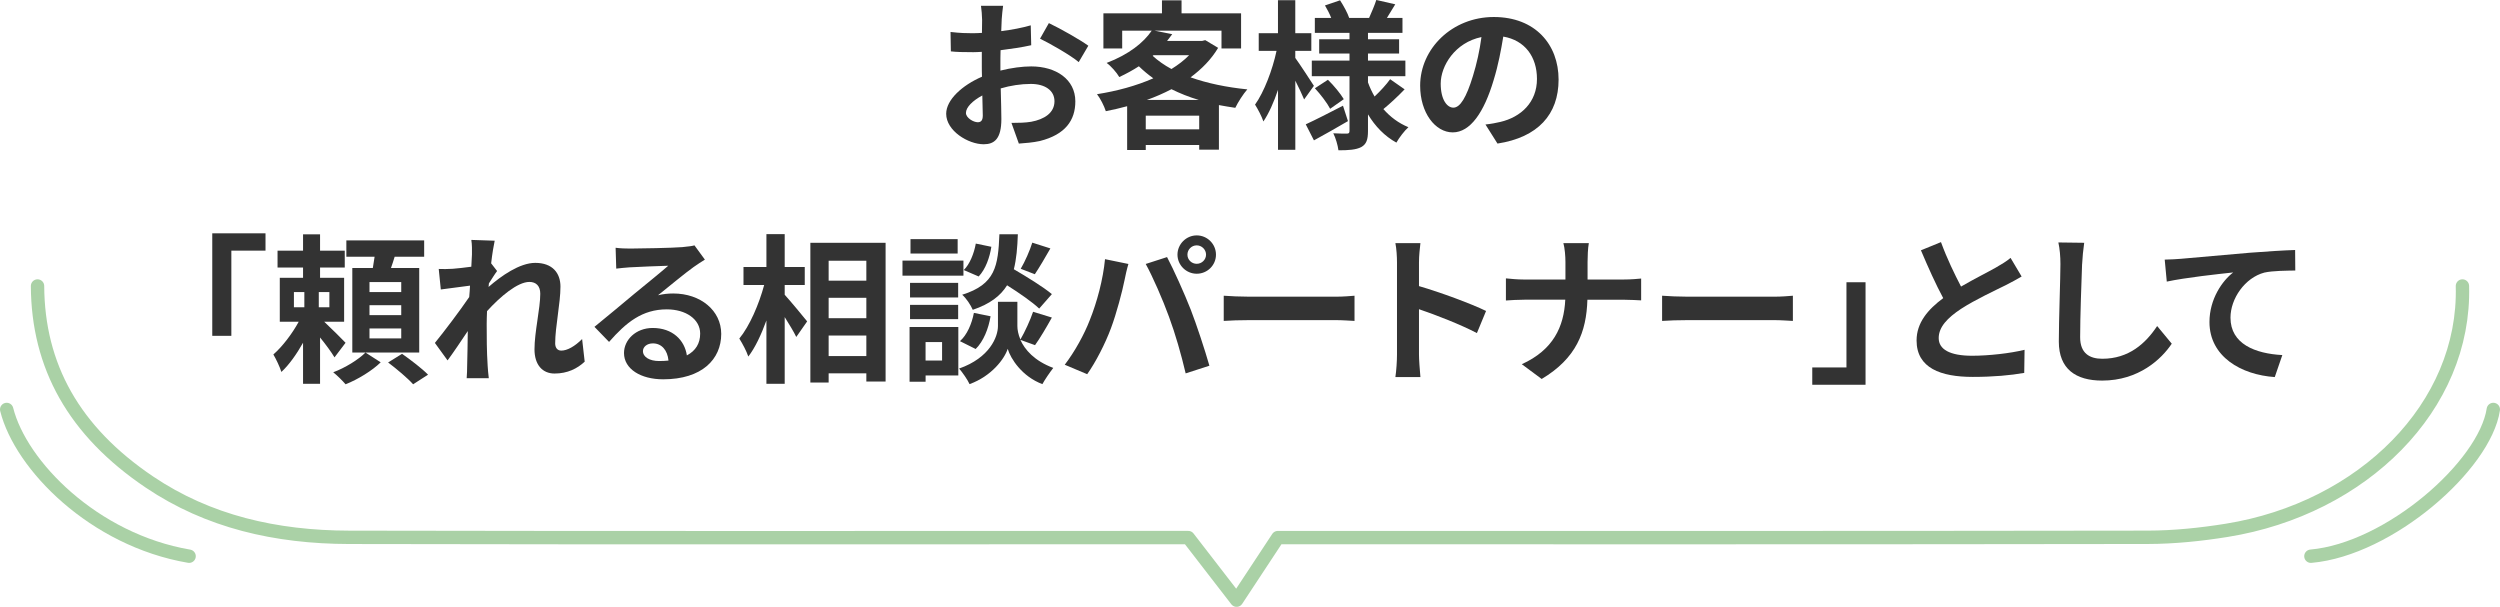 <?xml version="1.0" encoding="UTF-8"?><svg id="uuid-9826327f-247c-449e-a699-6704ac939e85" xmlns="http://www.w3.org/2000/svg" width="748" height="181.57" viewBox="0 0 748 181.57"><defs><style>.uuid-327bde45-c4f0-4ab3-bd9d-11f5cc6031e1{fill:#333;}.uuid-1968b519-d98c-4108-9b34-f27e8b5010d7{fill:none;stroke:#aad1a6;stroke-linecap:round;stroke-linejoin:round;stroke-width:4px;}</style></defs><g id="uuid-807c85fe-de40-480f-8f95-80d1c506acce"><path class="uuid-1968b519-d98c-4108-9b34-f27e8b5010d7" d="M736.76,85.57c.98,36.02-29.79,66.57-70.56,73.11-7.71,1.24-15.66,2.06-23.49,2.08-86.77.14-173.54.09-260.38.09-3.9,5.92-7.82,11.86-12.34,18.72-5.33-6.9-9.9-12.81-14.47-18.73-83.69,0-167.39.11-251.08-.07-21.92-.05-42.11-4.67-59.73-16.54-22.65-15.26-33.36-34.76-33.48-58.66"/><path class="uuid-1968b519-d98c-4108-9b34-f27e8b5010d7" d="M746,122.51c-2.52,16.73-31.07,41.82-54.58,43.91"/><path class="uuid-1968b519-d98c-4108-9b34-f27e8b5010d7" d="M2,122.51c4.2,16.73,26.03,39.03,54.58,43.91"/><path class="uuid-327bde45-c4f0-4ab3-bd9d-11f5cc6031e1" d="M299.71,5.9c-.05,1.06-.1,2.21-.14,3.41,3.17-.38,6.34-1.01,8.83-1.73l.14,5.95c-2.74.62-6.05,1.1-9.17,1.49-.05,1.44-.05,2.93-.05,4.32v1.78c3.26-.82,6.58-1.25,9.22-1.25,7.39,0,13.2,3.84,13.2,10.46,0,5.66-2.98,9.94-10.61,11.86-2.21.48-4.32.62-6.29.77l-2.21-6.19c2.16,0,4.22-.05,5.91-.34,3.89-.72,6.96-2.64,6.96-6.14,0-3.26-2.88-5.18-7.06-5.18-2.98,0-6.1.48-9.02,1.34.1,3.79.19,7.54.19,9.17,0,5.95-2.11,7.54-5.28,7.54-4.66,0-11.23-4.03-11.23-9.12,0-4.18,4.8-8.54,10.71-11.09-.05-1.15-.05-2.3-.05-3.41v-4.03c-.91.05-1.78.1-2.54.1-3.22,0-5.09-.05-6.72-.24l-.1-5.81c2.83.34,4.9.38,6.62.38.86,0,1.82-.05,2.78-.1.05-1.68.05-3.07.05-3.89,0-1.01-.19-3.36-.34-4.22h6.62c-.14.86-.34,2.93-.43,4.18ZM292.51,36.58c.86,0,1.54-.38,1.54-2.02,0-1.2-.05-3.41-.14-6-2.93,1.58-4.9,3.55-4.9,5.23,0,1.49,2.26,2.78,3.5,2.78ZM325.63,13.68l-2.88,4.9c-2.3-1.97-8.59-5.57-11.57-7.01l2.64-4.66c3.7,1.78,9.26,4.94,11.81,6.77Z"/><path class="uuid-327bde45-c4f0-4ab3-bd9d-11f5cc6031e1" d="M364.47,14.31c-2.06,3.46-4.9,6.34-8.26,8.83,4.99,1.78,10.8,2.98,16.99,3.6-1.2,1.34-2.83,3.89-3.6,5.52-1.68-.24-3.31-.53-4.9-.82v13.34h-5.9v-1.39h-15.99v1.49h-5.57v-13.1c-2.11.58-4.22,1.06-6.38,1.49-.48-1.54-1.68-3.89-2.64-5.09,5.86-.91,11.76-2.5,16.85-4.75-1.54-1.1-2.98-2.3-4.32-3.6-1.78,1.15-3.7,2.21-5.86,3.22-.77-1.34-2.54-3.36-3.79-4.22,6.67-2.54,11.09-6.1,13.49-9.65h-8.83v5.33h-5.62V3.98h17.52V.1h5.86v3.89h17.81v10.51h-5.86v-5.33h-20.07l5.33,1.06c-.48.67-1.01,1.34-1.54,2.02h10.46l.96-.24,3.84,2.3ZM358.8,38.69v-4.08h-15.99v4.08h15.99ZM358.71,29.91c-2.93-.86-5.67-1.97-8.21-3.22-2.3,1.2-4.8,2.3-7.39,3.22h15.6ZM344.88,16.71c1.58,1.44,3.46,2.78,5.62,3.94,2.02-1.25,3.84-2.64,5.28-4.13h-10.66l-.24.19Z"/><path class="uuid-327bde45-c4f0-4ab3-bd9d-11f5cc6031e1" d="M390.2,29.76c-.58-1.39-1.58-3.55-2.64-5.62v20.69h-5.18v-17.95c-1.25,3.7-2.74,7.06-4.37,9.46-.53-1.58-1.68-3.74-2.5-5.04,2.69-3.74,5.23-10.42,6.43-16.08h-5.33v-5.28h5.76V.05h5.18v9.89h4.8v5.28h-4.8v2.11c1.3,1.78,4.75,7.06,5.57,8.35l-2.93,4.08ZM403.31,36.24c-3.36,1.97-7.11,4.08-10.18,5.76l-2.45-4.8c2.83-1.3,7.06-3.46,11.14-5.57l1.49,4.61ZM420.25,26.74c-2.02,2.11-4.46,4.37-6.34,5.9,2.06,2.35,4.56,4.22,7.49,5.42-1.2,1.06-2.79,3.17-3.6,4.61-3.5-1.92-6.34-4.85-8.5-8.45v4.99c0,2.59-.48,3.94-2.02,4.8-1.58.82-3.84.96-6.82.96-.19-1.49-.82-3.7-1.54-5.09,1.63.1,3.5.1,4.08.1s.77-.24.77-.82v-16.37h-11.28v-4.66h11.28v-2.11h-9.07v-4.27h9.07v-1.92h-10.37v-4.46h4.9c-.48-1.25-1.2-2.59-1.87-3.74l4.51-1.54c1.1,1.68,2.26,3.84,2.74,5.28h5.95c.72-1.63,1.68-3.84,2.16-5.38l5.67,1.3c-.86,1.44-1.73,2.88-2.5,4.08h4.66v4.46h-10.32v1.92h9.31v4.27h-9.31v2.11h11.19v4.66h-11.19v1.87c.53,1.49,1.2,2.88,1.97,4.22,1.68-1.58,3.55-3.6,4.66-5.18l4.32,3.02ZM397.31,23.86c1.78,1.73,3.79,4.18,4.75,5.81l-4.08,2.88c-.86-1.68-2.83-4.27-4.56-6.14l3.89-2.54Z"/><path class="uuid-327bde45-c4f0-4ab3-bd9d-11f5cc6031e1" d="M448.05,42.96l-3.6-5.71c1.82-.19,3.17-.48,4.46-.77,6.14-1.44,10.95-5.86,10.95-12.86,0-6.62-3.6-11.57-10.08-12.67-.67,4.08-1.49,8.5-2.88,13.01-2.88,9.7-7.01,15.65-12.24,15.65s-9.75-5.86-9.75-13.97c0-11.09,9.6-20.55,22.03-20.55s19.39,8.26,19.39,18.72-6.19,17.28-18.29,19.15ZM434.85,32.21c2.02,0,3.89-3.02,5.86-9.5,1.1-3.55,2.02-7.63,2.54-11.62-7.92,1.63-12.19,8.64-12.19,13.92,0,4.85,1.92,7.2,3.79,7.2Z"/><path class="uuid-327bde45-c4f0-4ab3-bd9d-11f5cc6031e1" d="M79.44,69.81v5.18h-10.22v25.49h-5.71v-30.67h15.94Z"/><path class="uuid-327bde45-c4f0-4ab3-bd9d-11f5cc6031e1" d="M100.08,106.92c-.91-1.54-2.64-3.89-4.32-5.95v13.87h-5.09v-12.29c-1.92,3.41-4.18,6.62-6.48,8.74-.48-1.54-1.58-3.84-2.4-5.23,2.69-2.35,5.62-6.19,7.58-9.79h-5.66v-13.15h6.96v-3.07h-7.63v-5.04h7.63v-4.9h5.09v4.9h7.39v5.04h-7.39v3.07h7.2v13.15h-5.95c2.16,2.02,5.47,5.33,6.38,6.29l-3.31,4.37ZM87.94,91.94h3.12v-4.56h-3.12v4.56ZM98.55,87.38h-3.17v4.56h3.17v-4.56ZM113.91,108.4c-2.54,2.5-6.86,5.14-10.51,6.58-.91-1.06-2.5-2.64-3.7-3.6,3.55-1.3,7.63-3.84,9.65-5.9l4.56,2.93ZM125.43,105.48h-20.02v-25.3h6.14c.19-1.1.38-2.26.53-3.36h-8.45v-4.9h23.28v4.9h-8.83c-.34,1.15-.72,2.3-1.1,3.36h8.45v25.3ZM120.05,84.4h-9.5v2.98h9.5v-2.98ZM120.05,91.31h-9.5v2.98h9.5v-2.98ZM120.05,98.27h-9.5v2.98h9.5v-2.98ZM120.29,105.86c2.54,1.78,6,4.42,7.78,6.24l-4.46,2.88c-1.58-1.78-4.94-4.61-7.49-6.53l4.18-2.59Z"/><path class="uuid-327bde45-c4f0-4ab3-bd9d-11f5cc6031e1" d="M141,71.78l7.01.24c-.29,1.34-.72,3.79-1.06,6.77l1.78,2.3c-.67.86-1.63,2.45-2.45,3.7-.05.34-.05.67-.1,1.06,3.79-3.31,9.31-7.2,13.97-7.2,5.18,0,7.54,3.07,7.54,7.1,0,4.99-1.58,12.05-1.58,16.99,0,1.25.62,2.16,1.82,2.16,1.78,0,4.03-1.25,6.24-3.46l.77,6.77c-2.21,2.06-5.14,3.55-9.02,3.55-3.6,0-6-2.59-6-7.25,0-5.18,1.73-12.24,1.73-16.61,0-2.35-1.25-3.55-3.26-3.55-3.55,0-8.74,4.42-12.67,8.74-.05,1.34-.1,2.64-.1,3.89,0,3.94,0,7.97.29,12.48.05.86.19,2.59.34,3.7h-6.62c.1-1.1.14-2.78.14-3.55.1-3.74.14-6.53.19-10.56-2.02,3.02-4.37,6.53-6.05,8.78l-3.79-5.23c2.74-3.36,7.54-9.7,10.27-13.73.1-1.1.19-2.26.24-3.41-2.35.29-6.05.77-8.74,1.15l-.62-6.14c1.39.05,2.5.05,4.18-.05,1.39-.1,3.5-.34,5.57-.62.1-1.82.19-3.17.19-3.7,0-1.39.05-2.83-.19-4.32Z"/><path class="uuid-327bde45-c4f0-4ab3-bd9d-11f5cc6031e1" d="M188.58,74.37c2.54,0,12.82-.19,15.55-.43,1.97-.19,3.07-.34,3.65-.53l3.12,4.27c-1.1.72-2.26,1.39-3.36,2.21-2.59,1.82-7.63,6.05-10.66,8.45,1.58-.38,3.02-.53,4.56-.53,8.16,0,14.35,5.09,14.35,12.1,0,7.58-5.76,13.58-17.38,13.58-6.67,0-11.71-3.07-11.71-7.87,0-3.89,3.5-7.49,8.59-7.49,5.95,0,9.55,3.65,10.22,8.21,2.64-1.39,3.98-3.6,3.98-6.53,0-4.32-4.32-7.25-9.98-7.25-7.34,0-12.15,3.89-17.28,9.74l-4.37-4.51c3.41-2.74,9.22-7.63,12.05-9.98,2.69-2.21,7.68-6.24,10.03-8.3-2.45.05-9.07.34-11.62.48-1.3.1-2.83.24-3.94.38l-.19-6.24c1.34.19,3.02.24,4.37.24ZM197.22,108.02c1.01,0,1.92-.05,2.79-.14-.29-3.12-2.06-5.14-4.66-5.14-1.82,0-2.98,1.1-2.98,2.3,0,1.78,1.97,2.98,4.85,2.98Z"/><path class="uuid-327bde45-c4f0-4ab3-bd9d-11f5cc6031e1" d="M234.78,88.19c1.68,1.82,5.76,6.77,6.72,7.97l-3.26,4.66c-.72-1.54-2.11-3.79-3.46-5.95v19.97h-5.47v-18.96c-1.54,4.22-3.36,8.16-5.42,10.8-.53-1.63-1.78-3.94-2.69-5.38,3.12-3.79,5.9-10.32,7.44-16.03h-6.19v-5.38h6.86v-9.84h5.47v9.84h6v5.38h-6v2.93ZM264.97,72.64v41.52h-5.76v-2.45h-11.28v2.74h-5.47v-41.81h22.51ZM247.93,78.02v5.95h11.28v-5.95h-11.28ZM247.93,89.11v6.1h11.28v-6.1h-11.28ZM259.21,106.53v-6.14h-11.28v6.14h11.28Z"/><path class="uuid-327bde45-c4f0-4ab3-bd9d-11f5cc6031e1" d="M288.26,82.48h-18.24v-4.51h18.24v4.51ZM286.73,112.34h-9.79v1.87h-4.8v-16.37h14.59v14.5ZM286.68,89.01h-14.4v-4.37h14.4v4.37ZM272.28,91.22h14.4v4.27h-14.4v-4.27ZM286.53,75.86h-14.11v-4.32h14.11v4.32ZM276.93,102.35v5.52h4.94v-5.52h-4.94ZM305.3,101.68c1.3,2.93,4.18,6.29,9.84,8.4-1.01,1.3-2.5,3.46-3.26,4.85-6.05-2.26-9.5-7.58-10.37-10.56-.96,2.98-4.8,8.16-11.42,10.56-.58-1.3-2.11-3.5-3.12-4.66,9.17-3.22,11.62-9.5,11.62-12.72v-7.25h5.81v7.25c0,1.06.24,2.5.91,4.03,1.34-2.3,2.93-5.76,3.79-8.3l5.62,1.73c-1.68,3.02-3.55,6.19-5.04,8.26l-4.37-1.58ZM287.21,102.07c2.11-1.82,3.55-5.18,4.18-8.45l4.99,1.01c-.62,3.7-2.11,7.49-4.46,9.79l-4.71-2.35ZM310.92,92.32c-2.02-1.92-5.95-4.66-9.6-6.96-1.97,3.17-5.09,5.57-10.27,7.34-.58-1.39-1.97-3.5-3.17-4.51,9.98-3.12,10.75-8.59,11.14-18.1h5.52c-.14,3.98-.43,7.44-1.2,10.47,3.94,2.3,8.78,5.28,11.38,7.44l-3.79,4.32ZM296.61,73.84c-.48,3.17-1.73,6.72-3.79,8.88l-4.46-1.92c1.78-1.73,3.07-4.94,3.6-7.92l4.66.96ZM314.28,74.32c-1.58,2.78-3.31,5.71-4.66,7.73l-4.22-1.63c1.25-2.11,2.74-5.47,3.46-7.82l5.42,1.73Z"/><path class="uuid-327bde45-c4f0-4ab3-bd9d-11f5cc6031e1" d="M330.61,77.54l7.01,1.44c-.43,1.39-.96,3.74-1.15,4.8-.67,3.36-2.4,9.98-4.08,14.45-1.73,4.66-4.56,10.13-7.1,13.73l-6.72-2.83c3.02-3.94,5.86-9.12,7.49-13.35,2.16-5.38,3.98-12.15,4.56-18.24ZM342.8,78.98l6.38-2.06c1.97,3.7,5.28,11.09,7.1,15.75,1.68,4.32,4.22,12,5.57,16.75l-7.1,2.3c-1.34-5.71-3.07-11.76-4.99-16.95-1.82-5.04-4.94-12.15-6.96-15.79ZM358.06,70.43c3.17,0,5.76,2.59,5.76,5.76s-2.59,5.71-5.76,5.71-5.76-2.59-5.76-5.71,2.59-5.76,5.76-5.76ZM358.06,78.93c1.54,0,2.79-1.25,2.79-2.74s-1.25-2.78-2.79-2.78-2.78,1.25-2.78,2.78,1.25,2.74,2.78,2.74Z"/><path class="uuid-327bde45-c4f0-4ab3-bd9d-11f5cc6031e1" d="M373.87,88.77h25.78c2.26,0,4.37-.19,5.62-.29v7.54c-1.15-.05-3.6-.24-5.62-.24h-25.78c-2.74,0-5.95.1-7.73.24v-7.54c1.73.14,5.23.29,7.73.29Z"/><path class="uuid-327bde45-c4f0-4ab3-bd9d-11f5cc6031e1" d="M417.98,78.5c0-1.68-.14-4.08-.48-5.76h7.49c-.19,1.68-.43,3.79-.43,5.76v7.1c6.43,1.87,15.65,5.28,20.07,7.44l-2.74,6.62c-4.94-2.59-12.14-5.38-17.33-7.15v13.59c0,1.39.24,4.75.43,6.72h-7.49c.29-1.92.48-4.8.48-6.72v-27.6Z"/><path class="uuid-327bde45-c4f0-4ab3-bd9d-11f5cc6031e1" d="M467.75,72.74h7.63c-.29,1.49-.38,4.13-.38,5.66v5.23h10.8c2.21,0,4.22-.19,5.23-.29v6.53c-1.01-.05-3.36-.19-5.28-.19h-10.8c-.29,9.65-3.31,17.52-13.68,23.71l-5.95-4.42c9.41-4.27,12.62-11.19,13.01-19.3h-12.24c-2.11,0-4.03.14-5.52.24v-6.62c1.44.14,3.41.34,5.33.34h12.48v-5.28c0-1.63-.19-4.13-.62-5.62Z"/><path class="uuid-327bde45-c4f0-4ab3-bd9d-11f5cc6031e1" d="M505.03,88.77h25.78c2.26,0,4.37-.19,5.62-.29v7.54c-1.15-.05-3.6-.24-5.62-.24h-25.78c-2.74,0-5.95.1-7.73.24v-7.54c1.73.14,5.23.29,7.73.29Z"/><path class="uuid-327bde45-c4f0-4ab3-bd9d-11f5cc6031e1" d="M542.23,115.12v-5.18h10.23v-25.49h5.71v30.67h-15.94Z"/><path class="uuid-327bde45-c4f0-4ab3-bd9d-11f5cc6031e1" d="M586.73,85.75c3.94-2.3,8.11-4.37,10.37-5.66,1.82-1.06,3.22-1.87,4.46-2.93l3.31,5.57c-1.44.86-2.98,1.68-4.75,2.59-2.98,1.49-9.03,4.27-13.39,7.1-3.98,2.64-6.67,5.38-6.67,8.74s3.31,5.28,9.99,5.28c4.94,0,11.42-.72,15.7-1.78l-.1,6.91c-4.08.72-9.17,1.2-15.41,1.2-9.55,0-16.8-2.64-16.8-10.9,0-5.28,3.36-9.26,7.97-12.67-2.21-4.08-4.51-9.22-6.67-14.31l6-2.45c1.82,4.99,4.08,9.6,6,13.3Z"/><path class="uuid-327bde45-c4f0-4ab3-bd9d-11f5cc6031e1" d="M622.96,79.02c-.19,5.18-.58,15.94-.58,21.89,0,4.85,2.88,6.43,6.62,6.43,7.92,0,12.96-4.56,16.42-9.79l4.37,5.28c-3.07,4.61-9.89,11.04-20.83,11.04-7.87,0-12.96-3.46-12.96-11.66,0-6.43.48-19.06.48-23.19,0-2.26-.19-4.56-.62-6.48l7.73.1c-.29,2.02-.53,4.46-.62,6.38Z"/><path class="uuid-327bde45-c4f0-4ab3-bd9d-11f5cc6031e1" d="M652.43,77.44c3.98-.34,11.9-1.06,20.69-1.82,4.94-.38,10.22-.72,13.58-.82l.05,6.14c-2.59.05-6.72.05-9.26.62-5.81,1.54-10.13,7.78-10.13,13.49,0,7.87,7.39,10.75,15.51,11.19l-2.26,6.58c-10.03-.67-19.54-6.1-19.54-16.47,0-6.91,3.89-12.39,7.1-14.83-4.51.48-14.31,1.54-19.87,2.74l-.62-6.58c1.92-.05,3.79-.14,4.75-.24Z"/></g></svg>